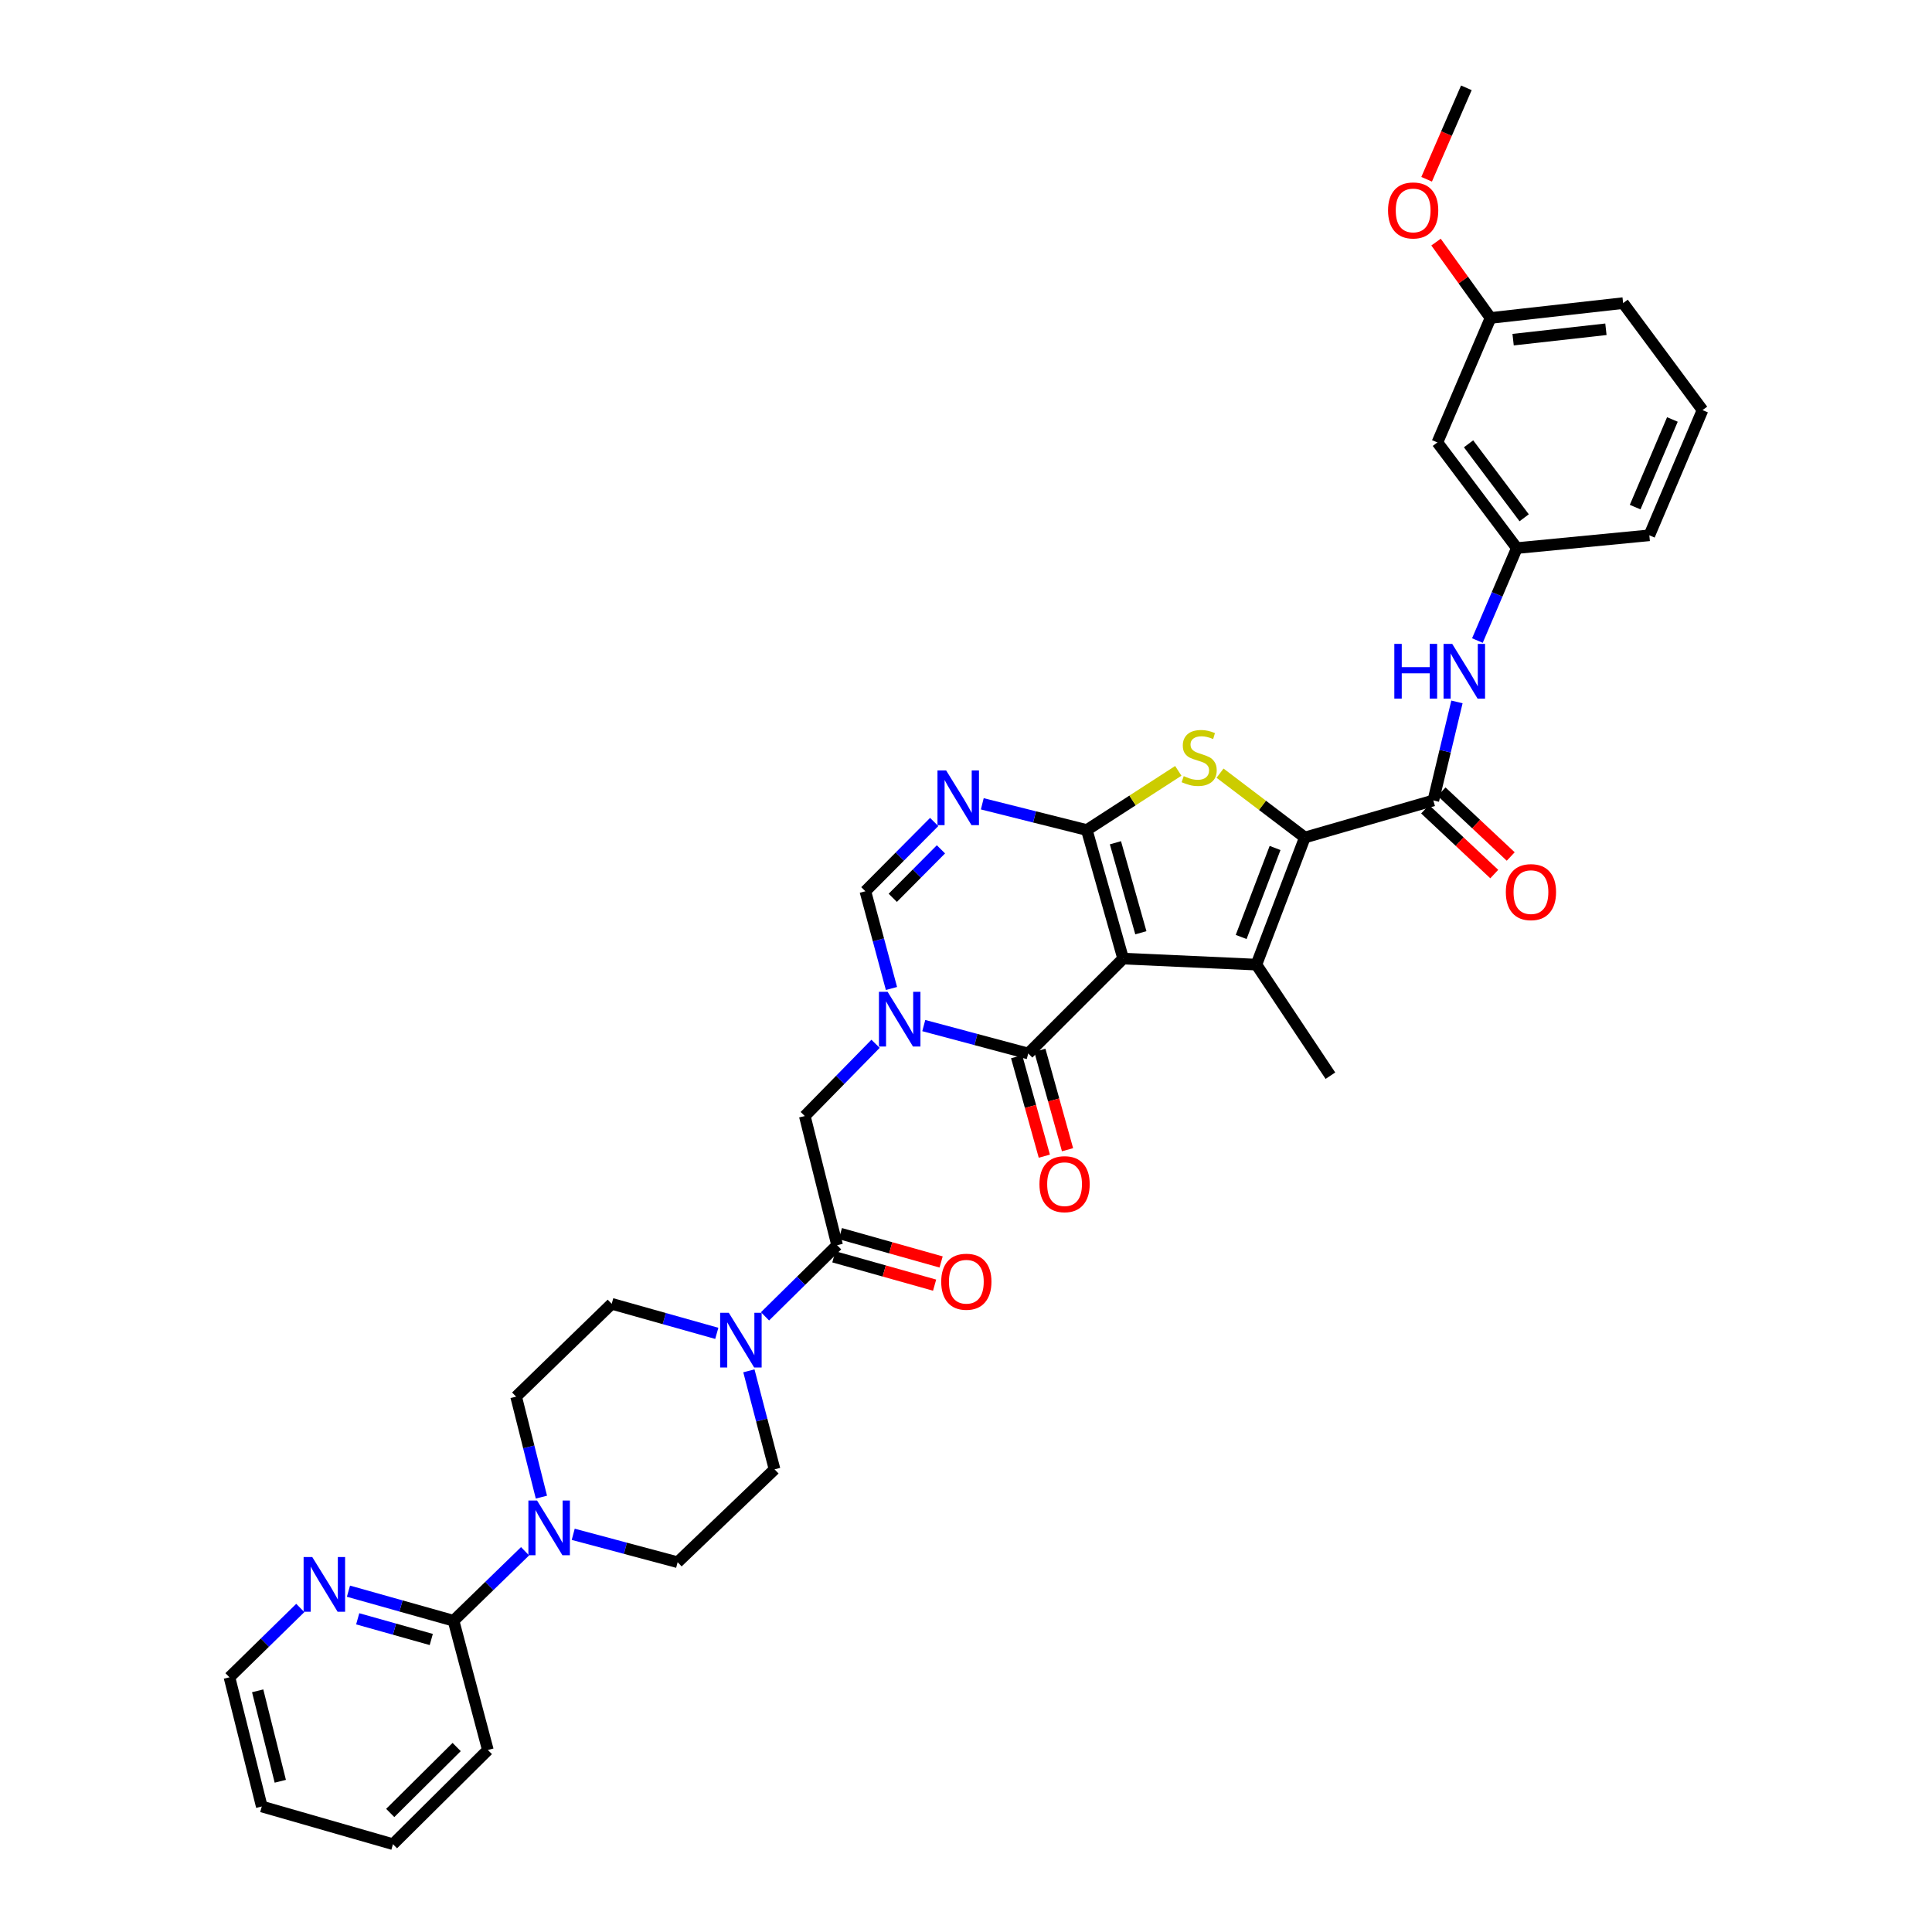 <?xml version='1.0' encoding='iso-8859-1'?>
<svg version='1.1' baseProfile='full'
              xmlns='http://www.w3.org/2000/svg'
                      xmlns:rdkit='http://www.rdkit.org/xml'
                      xmlns:xlink='http://www.w3.org/1999/xlink'
                  xml:space='preserve'
width='1000px' height='1000px' viewBox='0 0 1000 1000'>
<!-- END OF HEADER -->
<rect style='opacity:1.0;fill:#FFFFFF;stroke:none' width='1000' height='1000' x='0' y='0'> </rect>
<path class='bond-0' d='M 581.332,496.164 L 562.531,429.616' style='fill:none;fill-rule:evenodd;stroke:#000000;stroke-width:6px;stroke-linecap:butt;stroke-linejoin:miter;stroke-opacity:1' />
<path class='bond-0' d='M 590.507,482.793 L 577.346,436.209' style='fill:none;fill-rule:evenodd;stroke:#000000;stroke-width:6px;stroke-linecap:butt;stroke-linejoin:miter;stroke-opacity:1' />
<path class='bond-1' d='M 581.332,496.164 L 650.31,499.287' style='fill:none;fill-rule:evenodd;stroke:#000000;stroke-width:6px;stroke-linecap:butt;stroke-linejoin:miter;stroke-opacity:1' />
<path class='bond-5' d='M 581.332,496.164 L 532.214,545.281' style='fill:none;fill-rule:evenodd;stroke:#000000;stroke-width:6px;stroke-linecap:butt;stroke-linejoin:miter;stroke-opacity:1' />
<path class='bond-4' d='M 562.531,429.616 L 586.206,414.304' style='fill:none;fill-rule:evenodd;stroke:#000000;stroke-width:6px;stroke-linecap:butt;stroke-linejoin:miter;stroke-opacity:1' />
<path class='bond-4' d='M 586.206,414.304 L 609.881,398.993' style='fill:none;fill-rule:evenodd;stroke:#CCCC00;stroke-width:6px;stroke-linecap:butt;stroke-linejoin:miter;stroke-opacity:1' />
<path class='bond-6' d='M 562.531,429.616 L 535.482,422.833' style='fill:none;fill-rule:evenodd;stroke:#000000;stroke-width:6px;stroke-linecap:butt;stroke-linejoin:miter;stroke-opacity:1' />
<path class='bond-6' d='M 535.482,422.833 L 508.432,416.051' style='fill:none;fill-rule:evenodd;stroke:#0000FF;stroke-width:6px;stroke-linecap:butt;stroke-linejoin:miter;stroke-opacity:1' />
<path class='bond-2' d='M 650.31,499.287 L 675.385,433.48' style='fill:none;fill-rule:evenodd;stroke:#000000;stroke-width:6px;stroke-linecap:butt;stroke-linejoin:miter;stroke-opacity:1' />
<path class='bond-2' d='M 642.424,484.978 L 659.976,438.913' style='fill:none;fill-rule:evenodd;stroke:#000000;stroke-width:6px;stroke-linecap:butt;stroke-linejoin:miter;stroke-opacity:1' />
<path class='bond-25' d='M 650.31,499.287 L 688.618,556.777' style='fill:none;fill-rule:evenodd;stroke:#000000;stroke-width:6px;stroke-linecap:butt;stroke-linejoin:miter;stroke-opacity:1' />
<path class='bond-7' d='M 675.385,433.48 L 741.891,414.305' style='fill:none;fill-rule:evenodd;stroke:#000000;stroke-width:6px;stroke-linecap:butt;stroke-linejoin:miter;stroke-opacity:1' />
<path class='bond-36' d='M 675.385,433.48 L 653.437,416.834' style='fill:none;fill-rule:evenodd;stroke:#000000;stroke-width:6px;stroke-linecap:butt;stroke-linejoin:miter;stroke-opacity:1' />
<path class='bond-36' d='M 653.437,416.834 L 631.489,400.188' style='fill:none;fill-rule:evenodd;stroke:#CCCC00;stroke-width:6px;stroke-linecap:butt;stroke-linejoin:miter;stroke-opacity:1' />
<path class='bond-3' d='M 478.142,530.84 L 505.178,538.061' style='fill:none;fill-rule:evenodd;stroke:#0000FF;stroke-width:6px;stroke-linecap:butt;stroke-linejoin:miter;stroke-opacity:1' />
<path class='bond-3' d='M 505.178,538.061 L 532.214,545.281' style='fill:none;fill-rule:evenodd;stroke:#000000;stroke-width:6px;stroke-linecap:butt;stroke-linejoin:miter;stroke-opacity:1' />
<path class='bond-8' d='M 461.42,511.639 L 454.666,486.471' style='fill:none;fill-rule:evenodd;stroke:#0000FF;stroke-width:6px;stroke-linecap:butt;stroke-linejoin:miter;stroke-opacity:1' />
<path class='bond-8' d='M 454.666,486.471 L 447.911,461.304' style='fill:none;fill-rule:evenodd;stroke:#000000;stroke-width:6px;stroke-linecap:butt;stroke-linejoin:miter;stroke-opacity:1' />
<path class='bond-12' d='M 453.186,540.268 L 434.874,558.961' style='fill:none;fill-rule:evenodd;stroke:#0000FF;stroke-width:6px;stroke-linecap:butt;stroke-linejoin:miter;stroke-opacity:1' />
<path class='bond-12' d='M 434.874,558.961 L 416.563,577.655' style='fill:none;fill-rule:evenodd;stroke:#000000;stroke-width:6px;stroke-linecap:butt;stroke-linejoin:miter;stroke-opacity:1' />
<path class='bond-15' d='M 526.21,546.953 L 533.377,572.696' style='fill:none;fill-rule:evenodd;stroke:#000000;stroke-width:6px;stroke-linecap:butt;stroke-linejoin:miter;stroke-opacity:1' />
<path class='bond-15' d='M 533.377,572.696 L 540.543,598.438' style='fill:none;fill-rule:evenodd;stroke:#FF0000;stroke-width:6px;stroke-linecap:butt;stroke-linejoin:miter;stroke-opacity:1' />
<path class='bond-15' d='M 538.218,543.61 L 545.385,569.353' style='fill:none;fill-rule:evenodd;stroke:#000000;stroke-width:6px;stroke-linecap:butt;stroke-linejoin:miter;stroke-opacity:1' />
<path class='bond-15' d='M 545.385,569.353 L 552.551,595.095' style='fill:none;fill-rule:evenodd;stroke:#FF0000;stroke-width:6px;stroke-linecap:butt;stroke-linejoin:miter;stroke-opacity:1' />
<path class='bond-37' d='M 483.532,425.453 L 465.722,443.378' style='fill:none;fill-rule:evenodd;stroke:#0000FF;stroke-width:6px;stroke-linecap:butt;stroke-linejoin:miter;stroke-opacity:1' />
<path class='bond-37' d='M 465.722,443.378 L 447.911,461.304' style='fill:none;fill-rule:evenodd;stroke:#000000;stroke-width:6px;stroke-linecap:butt;stroke-linejoin:miter;stroke-opacity:1' />
<path class='bond-37' d='M 487.031,439.616 L 474.564,452.164' style='fill:none;fill-rule:evenodd;stroke:#0000FF;stroke-width:6px;stroke-linecap:butt;stroke-linejoin:miter;stroke-opacity:1' />
<path class='bond-37' d='M 474.564,452.164 L 462.097,464.712' style='fill:none;fill-rule:evenodd;stroke:#000000;stroke-width:6px;stroke-linecap:butt;stroke-linejoin:miter;stroke-opacity:1' />
<path class='bond-13' d='M 741.891,414.305 L 748.003,388.808' style='fill:none;fill-rule:evenodd;stroke:#000000;stroke-width:6px;stroke-linecap:butt;stroke-linejoin:miter;stroke-opacity:1' />
<path class='bond-13' d='M 748.003,388.808 L 754.115,363.311' style='fill:none;fill-rule:evenodd;stroke:#0000FF;stroke-width:6px;stroke-linecap:butt;stroke-linejoin:miter;stroke-opacity:1' />
<path class='bond-17' d='M 737.628,418.852 L 755.524,435.632' style='fill:none;fill-rule:evenodd;stroke:#000000;stroke-width:6px;stroke-linecap:butt;stroke-linejoin:miter;stroke-opacity:1' />
<path class='bond-17' d='M 755.524,435.632 L 773.42,452.412' style='fill:none;fill-rule:evenodd;stroke:#FF0000;stroke-width:6px;stroke-linecap:butt;stroke-linejoin:miter;stroke-opacity:1' />
<path class='bond-17' d='M 746.154,409.759 L 764.05,426.539' style='fill:none;fill-rule:evenodd;stroke:#000000;stroke-width:6px;stroke-linecap:butt;stroke-linejoin:miter;stroke-opacity:1' />
<path class='bond-17' d='M 764.05,426.539 L 781.946,443.319' style='fill:none;fill-rule:evenodd;stroke:#FF0000;stroke-width:6px;stroke-linecap:butt;stroke-linejoin:miter;stroke-opacity:1' />
<path class='bond-9' d='M 433.293,644.528 L 416.563,577.655' style='fill:none;fill-rule:evenodd;stroke:#000000;stroke-width:6px;stroke-linecap:butt;stroke-linejoin:miter;stroke-opacity:1' />
<path class='bond-10' d='M 433.293,644.528 L 414.633,662.932' style='fill:none;fill-rule:evenodd;stroke:#000000;stroke-width:6px;stroke-linecap:butt;stroke-linejoin:miter;stroke-opacity:1' />
<path class='bond-10' d='M 414.633,662.932 L 395.972,681.336' style='fill:none;fill-rule:evenodd;stroke:#0000FF;stroke-width:6px;stroke-linecap:butt;stroke-linejoin:miter;stroke-opacity:1' />
<path class='bond-23' d='M 431.606,650.528 L 457.678,657.859' style='fill:none;fill-rule:evenodd;stroke:#000000;stroke-width:6px;stroke-linecap:butt;stroke-linejoin:miter;stroke-opacity:1' />
<path class='bond-23' d='M 457.678,657.859 L 483.749,665.191' style='fill:none;fill-rule:evenodd;stroke:#FF0000;stroke-width:6px;stroke-linecap:butt;stroke-linejoin:miter;stroke-opacity:1' />
<path class='bond-23' d='M 434.98,638.528 L 461.052,645.86' style='fill:none;fill-rule:evenodd;stroke:#000000;stroke-width:6px;stroke-linecap:butt;stroke-linejoin:miter;stroke-opacity:1' />
<path class='bond-23' d='M 461.052,645.86 L 487.123,653.192' style='fill:none;fill-rule:evenodd;stroke:#FF0000;stroke-width:6px;stroke-linecap:butt;stroke-linejoin:miter;stroke-opacity:1' />
<path class='bond-18' d='M 387.624,709.54 L 394.268,735.033' style='fill:none;fill-rule:evenodd;stroke:#0000FF;stroke-width:6px;stroke-linecap:butt;stroke-linejoin:miter;stroke-opacity:1' />
<path class='bond-18' d='M 394.268,735.033 L 400.913,760.526' style='fill:none;fill-rule:evenodd;stroke:#000000;stroke-width:6px;stroke-linecap:butt;stroke-linejoin:miter;stroke-opacity:1' />
<path class='bond-19' d='M 371.006,690.143 L 343.812,682.494' style='fill:none;fill-rule:evenodd;stroke:#0000FF;stroke-width:6px;stroke-linecap:butt;stroke-linejoin:miter;stroke-opacity:1' />
<path class='bond-19' d='M 343.812,682.494 L 316.617,674.845' style='fill:none;fill-rule:evenodd;stroke:#000000;stroke-width:6px;stroke-linecap:butt;stroke-linejoin:miter;stroke-opacity:1' />
<path class='bond-11' d='M 280.233,774.911 L 273.689,748.904' style='fill:none;fill-rule:evenodd;stroke:#0000FF;stroke-width:6px;stroke-linecap:butt;stroke-linejoin:miter;stroke-opacity:1' />
<path class='bond-11' d='M 273.689,748.904 L 267.146,722.896' style='fill:none;fill-rule:evenodd;stroke:#000000;stroke-width:6px;stroke-linecap:butt;stroke-linejoin:miter;stroke-opacity:1' />
<path class='bond-14' d='M 271.772,802.932 L 253.265,820.913' style='fill:none;fill-rule:evenodd;stroke:#0000FF;stroke-width:6px;stroke-linecap:butt;stroke-linejoin:miter;stroke-opacity:1' />
<path class='bond-14' d='M 253.265,820.913 L 234.758,838.894' style='fill:none;fill-rule:evenodd;stroke:#000000;stroke-width:6px;stroke-linecap:butt;stroke-linejoin:miter;stroke-opacity:1' />
<path class='bond-38' d='M 296.697,794.154 L 323.72,801.379' style='fill:none;fill-rule:evenodd;stroke:#0000FF;stroke-width:6px;stroke-linecap:butt;stroke-linejoin:miter;stroke-opacity:1' />
<path class='bond-38' d='M 323.72,801.379 L 350.742,808.605' style='fill:none;fill-rule:evenodd;stroke:#000000;stroke-width:6px;stroke-linecap:butt;stroke-linejoin:miter;stroke-opacity:1' />
<path class='bond-22' d='M 764.703,331.54 L 774.909,307.618' style='fill:none;fill-rule:evenodd;stroke:#0000FF;stroke-width:6px;stroke-linecap:butt;stroke-linejoin:miter;stroke-opacity:1' />
<path class='bond-22' d='M 774.909,307.618 L 785.116,283.696' style='fill:none;fill-rule:evenodd;stroke:#000000;stroke-width:6px;stroke-linecap:butt;stroke-linejoin:miter;stroke-opacity:1' />
<path class='bond-16' d='M 234.758,838.894 L 207.56,831.245' style='fill:none;fill-rule:evenodd;stroke:#000000;stroke-width:6px;stroke-linecap:butt;stroke-linejoin:miter;stroke-opacity:1' />
<path class='bond-16' d='M 207.56,831.245 L 180.362,823.595' style='fill:none;fill-rule:evenodd;stroke:#0000FF;stroke-width:6px;stroke-linecap:butt;stroke-linejoin:miter;stroke-opacity:1' />
<path class='bond-16' d='M 223.224,848.598 L 204.186,843.244' style='fill:none;fill-rule:evenodd;stroke:#000000;stroke-width:6px;stroke-linecap:butt;stroke-linejoin:miter;stroke-opacity:1' />
<path class='bond-16' d='M 204.186,843.244 L 185.147,837.889' style='fill:none;fill-rule:evenodd;stroke:#0000FF;stroke-width:6px;stroke-linecap:butt;stroke-linejoin:miter;stroke-opacity:1' />
<path class='bond-28' d='M 234.758,838.894 L 252.514,905.795' style='fill:none;fill-rule:evenodd;stroke:#000000;stroke-width:6px;stroke-linecap:butt;stroke-linejoin:miter;stroke-opacity:1' />
<path class='bond-30' d='M 155.427,832.281 L 137.097,850.223' style='fill:none;fill-rule:evenodd;stroke:#0000FF;stroke-width:6px;stroke-linecap:butt;stroke-linejoin:miter;stroke-opacity:1' />
<path class='bond-30' d='M 137.097,850.223 L 118.768,868.165' style='fill:none;fill-rule:evenodd;stroke:#000000;stroke-width:6px;stroke-linecap:butt;stroke-linejoin:miter;stroke-opacity:1' />
<path class='bond-21' d='M 400.913,760.526 L 350.742,808.605' style='fill:none;fill-rule:evenodd;stroke:#000000;stroke-width:6px;stroke-linecap:butt;stroke-linejoin:miter;stroke-opacity:1' />
<path class='bond-20' d='M 316.617,674.845 L 267.146,722.896' style='fill:none;fill-rule:evenodd;stroke:#000000;stroke-width:6px;stroke-linecap:butt;stroke-linejoin:miter;stroke-opacity:1' />
<path class='bond-24' d='M 785.116,283.696 L 743.989,229.004' style='fill:none;fill-rule:evenodd;stroke:#000000;stroke-width:6px;stroke-linecap:butt;stroke-linejoin:miter;stroke-opacity:1' />
<path class='bond-24' d='M 788.909,268.001 L 760.121,229.716' style='fill:none;fill-rule:evenodd;stroke:#000000;stroke-width:6px;stroke-linecap:butt;stroke-linejoin:miter;stroke-opacity:1' />
<path class='bond-31' d='M 785.116,283.696 L 853.692,277.076' style='fill:none;fill-rule:evenodd;stroke:#000000;stroke-width:6px;stroke-linecap:butt;stroke-linejoin:miter;stroke-opacity:1' />
<path class='bond-26' d='M 743.989,229.004 L 771.502,164.575' style='fill:none;fill-rule:evenodd;stroke:#000000;stroke-width:6px;stroke-linecap:butt;stroke-linejoin:miter;stroke-opacity:1' />
<path class='bond-27' d='M 771.502,164.575 L 757.395,144.944' style='fill:none;fill-rule:evenodd;stroke:#000000;stroke-width:6px;stroke-linecap:butt;stroke-linejoin:miter;stroke-opacity:1' />
<path class='bond-27' d='M 757.395,144.944 L 743.288,125.313' style='fill:none;fill-rule:evenodd;stroke:#FF0000;stroke-width:6px;stroke-linecap:butt;stroke-linejoin:miter;stroke-opacity:1' />
<path class='bond-39' d='M 771.502,164.575 L 840.127,156.889' style='fill:none;fill-rule:evenodd;stroke:#000000;stroke-width:6px;stroke-linecap:butt;stroke-linejoin:miter;stroke-opacity:1' />
<path class='bond-39' d='M 783.183,175.81 L 831.22,170.429' style='fill:none;fill-rule:evenodd;stroke:#000000;stroke-width:6px;stroke-linecap:butt;stroke-linejoin:miter;stroke-opacity:1' />
<path class='bond-33' d='M 738.421,92.79 L 748.705,69.122' style='fill:none;fill-rule:evenodd;stroke:#FF0000;stroke-width:6px;stroke-linecap:butt;stroke-linejoin:miter;stroke-opacity:1' />
<path class='bond-33' d='M 748.705,69.122 L 758.988,45.455' style='fill:none;fill-rule:evenodd;stroke:#000000;stroke-width:6px;stroke-linecap:butt;stroke-linejoin:miter;stroke-opacity:1' />
<path class='bond-34' d='M 252.514,905.795 L 203.396,954.545' style='fill:none;fill-rule:evenodd;stroke:#000000;stroke-width:6px;stroke-linecap:butt;stroke-linejoin:miter;stroke-opacity:1' />
<path class='bond-34' d='M 236.365,904.26 L 201.983,938.386' style='fill:none;fill-rule:evenodd;stroke:#000000;stroke-width:6px;stroke-linecap:butt;stroke-linejoin:miter;stroke-opacity:1' />
<path class='bond-29' d='M 881.232,212.274 L 853.692,277.076' style='fill:none;fill-rule:evenodd;stroke:#000000;stroke-width:6px;stroke-linecap:butt;stroke-linejoin:miter;stroke-opacity:1' />
<path class='bond-29' d='M 865.63,217.119 L 846.352,262.48' style='fill:none;fill-rule:evenodd;stroke:#000000;stroke-width:6px;stroke-linecap:butt;stroke-linejoin:miter;stroke-opacity:1' />
<path class='bond-32' d='M 881.232,212.274 L 840.127,156.889' style='fill:none;fill-rule:evenodd;stroke:#000000;stroke-width:6px;stroke-linecap:butt;stroke-linejoin:miter;stroke-opacity:1' />
<path class='bond-40' d='M 118.768,868.165 L 135.498,935.038' style='fill:none;fill-rule:evenodd;stroke:#000000;stroke-width:6px;stroke-linecap:butt;stroke-linejoin:miter;stroke-opacity:1' />
<path class='bond-40' d='M 133.369,875.171 L 145.08,921.982' style='fill:none;fill-rule:evenodd;stroke:#000000;stroke-width:6px;stroke-linecap:butt;stroke-linejoin:miter;stroke-opacity:1' />
<path class='bond-35' d='M 203.396,954.545 L 135.498,935.038' style='fill:none;fill-rule:evenodd;stroke:#000000;stroke-width:6px;stroke-linecap:butt;stroke-linejoin:miter;stroke-opacity:1' />
<path  class='atom-4' d='M 459.421 513.352
L 468.701 528.352
Q 469.621 529.832, 471.101 532.512
Q 472.581 535.192, 472.661 535.352
L 472.661 513.352
L 476.421 513.352
L 476.421 541.672
L 472.541 541.672
L 462.581 525.272
Q 461.421 523.352, 460.181 521.152
Q 458.981 518.952, 458.621 518.272
L 458.621 541.672
L 454.941 541.672
L 454.941 513.352
L 459.421 513.352
' fill='#0000FF'/>
<path  class='atom-5' d='M 612.693 401.72
Q 613.013 401.84, 614.333 402.4
Q 615.653 402.96, 617.093 403.32
Q 618.573 403.64, 620.013 403.64
Q 622.693 403.64, 624.253 402.36
Q 625.813 401.04, 625.813 398.76
Q 625.813 397.2, 625.013 396.24
Q 624.253 395.28, 623.053 394.76
Q 621.853 394.24, 619.853 393.64
Q 617.333 392.88, 615.813 392.16
Q 614.333 391.44, 613.253 389.92
Q 612.213 388.4, 612.213 385.84
Q 612.213 382.28, 614.613 380.08
Q 617.053 377.88, 621.853 377.88
Q 625.133 377.88, 628.853 379.44
L 627.933 382.52
Q 624.533 381.12, 621.973 381.12
Q 619.213 381.12, 617.693 382.28
Q 616.173 383.4, 616.213 385.36
Q 616.213 386.88, 616.973 387.8
Q 617.773 388.72, 618.893 389.24
Q 620.053 389.76, 621.973 390.36
Q 624.533 391.16, 626.053 391.96
Q 627.573 392.76, 628.653 394.4
Q 629.773 396, 629.773 398.76
Q 629.773 402.68, 627.133 404.8
Q 624.533 406.88, 620.173 406.88
Q 617.653 406.88, 615.733 406.32
Q 613.853 405.8, 611.613 404.88
L 612.693 401.72
' fill='#CCCC00'/>
<path  class='atom-7' d='M 489.717 398.767
L 498.997 413.767
Q 499.917 415.247, 501.397 417.927
Q 502.877 420.607, 502.957 420.767
L 502.957 398.767
L 506.717 398.767
L 506.717 427.087
L 502.837 427.087
L 492.877 410.687
Q 491.717 408.767, 490.477 406.567
Q 489.277 404.367, 488.917 403.687
L 488.917 427.087
L 485.237 427.087
L 485.237 398.767
L 489.717 398.767
' fill='#0000FF'/>
<path  class='atom-11' d='M 377.223 679.493
L 386.503 694.493
Q 387.423 695.973, 388.903 698.653
Q 390.383 701.333, 390.463 701.493
L 390.463 679.493
L 394.223 679.493
L 394.223 707.813
L 390.343 707.813
L 380.383 691.413
Q 379.223 689.493, 377.983 687.293
Q 376.783 685.093, 376.423 684.413
L 376.423 707.813
L 372.743 707.813
L 372.743 679.493
L 377.223 679.493
' fill='#0000FF'/>
<path  class='atom-12' d='M 277.976 776.662
L 287.256 791.662
Q 288.176 793.142, 289.656 795.822
Q 291.136 798.502, 291.216 798.662
L 291.216 776.662
L 294.976 776.662
L 294.976 804.982
L 291.096 804.982
L 281.136 788.582
Q 279.976 786.662, 278.736 784.462
Q 277.536 782.262, 277.176 781.582
L 277.176 804.982
L 273.496 804.982
L 273.496 776.662
L 277.976 776.662
' fill='#0000FF'/>
<path  class='atom-14' d='M 721.702 333.272
L 725.542 333.272
L 725.542 345.312
L 740.022 345.312
L 740.022 333.272
L 743.862 333.272
L 743.862 361.592
L 740.022 361.592
L 740.022 348.512
L 725.542 348.512
L 725.542 361.592
L 721.702 361.592
L 721.702 333.272
' fill='#0000FF'/>
<path  class='atom-14' d='M 751.662 333.272
L 760.942 348.272
Q 761.862 349.752, 763.342 352.432
Q 764.822 355.112, 764.902 355.272
L 764.902 333.272
L 768.662 333.272
L 768.662 361.592
L 764.782 361.592
L 754.822 345.192
Q 753.662 343.272, 752.422 341.072
Q 751.222 338.872, 750.862 338.192
L 750.862 361.592
L 747.182 361.592
L 747.182 333.272
L 751.662 333.272
' fill='#0000FF'/>
<path  class='atom-16' d='M 538.022 612.92
Q 538.022 606.12, 541.382 602.32
Q 544.742 598.52, 551.022 598.52
Q 557.302 598.52, 560.662 602.32
Q 564.022 606.12, 564.022 612.92
Q 564.022 619.8, 560.622 623.72
Q 557.222 627.6, 551.022 627.6
Q 544.782 627.6, 541.382 623.72
Q 538.022 619.84, 538.022 612.92
M 551.022 624.4
Q 555.342 624.4, 557.662 621.52
Q 560.022 618.6, 560.022 612.92
Q 560.022 607.36, 557.662 604.56
Q 555.342 601.72, 551.022 601.72
Q 546.702 601.72, 544.342 604.52
Q 542.022 607.32, 542.022 612.92
Q 542.022 618.64, 544.342 621.52
Q 546.702 624.4, 551.022 624.4
' fill='#FF0000'/>
<path  class='atom-17' d='M 161.625 805.926
L 170.905 820.926
Q 171.825 822.406, 173.305 825.086
Q 174.785 827.766, 174.865 827.926
L 174.865 805.926
L 178.625 805.926
L 178.625 834.246
L 174.745 834.246
L 164.785 817.846
Q 163.625 815.926, 162.385 813.726
Q 161.185 811.526, 160.825 810.846
L 160.825 834.246
L 157.145 834.246
L 157.145 805.926
L 161.625 805.926
' fill='#0000FF'/>
<path  class='atom-18' d='M 779.415 461.758
Q 779.415 454.958, 782.775 451.158
Q 786.135 447.358, 792.415 447.358
Q 798.695 447.358, 802.055 451.158
Q 805.415 454.958, 805.415 461.758
Q 805.415 468.638, 802.015 472.558
Q 798.615 476.438, 792.415 476.438
Q 786.175 476.438, 782.775 472.558
Q 779.415 468.678, 779.415 461.758
M 792.415 473.238
Q 796.735 473.238, 799.055 470.358
Q 801.415 467.438, 801.415 461.758
Q 801.415 456.198, 799.055 453.398
Q 796.735 450.558, 792.415 450.558
Q 788.095 450.558, 785.735 453.358
Q 783.415 456.158, 783.415 461.758
Q 783.415 467.478, 785.735 470.358
Q 788.095 473.238, 792.415 473.238
' fill='#FF0000'/>
<path  class='atom-24' d='M 487.173 663.416
Q 487.173 656.616, 490.533 652.816
Q 493.893 649.016, 500.173 649.016
Q 506.453 649.016, 509.813 652.816
Q 513.173 656.616, 513.173 663.416
Q 513.173 670.296, 509.773 674.216
Q 506.373 678.096, 500.173 678.096
Q 493.933 678.096, 490.533 674.216
Q 487.173 670.336, 487.173 663.416
M 500.173 674.896
Q 504.493 674.896, 506.813 672.016
Q 509.173 669.096, 509.173 663.416
Q 509.173 657.856, 506.813 655.056
Q 504.493 652.216, 500.173 652.216
Q 495.853 652.216, 493.493 655.016
Q 491.173 657.816, 491.173 663.416
Q 491.173 669.136, 493.493 672.016
Q 495.853 674.896, 500.173 674.896
' fill='#FF0000'/>
<path  class='atom-28' d='M 718.448 108.917
Q 718.448 102.117, 721.808 98.317
Q 725.168 94.517, 731.448 94.517
Q 737.728 94.517, 741.088 98.317
Q 744.448 102.117, 744.448 108.917
Q 744.448 115.797, 741.048 119.717
Q 737.648 123.597, 731.448 123.597
Q 725.208 123.597, 721.808 119.717
Q 718.448 115.837, 718.448 108.917
M 731.448 120.397
Q 735.768 120.397, 738.088 117.517
Q 740.448 114.597, 740.448 108.917
Q 740.448 103.357, 738.088 100.557
Q 735.768 97.718, 731.448 97.718
Q 727.128 97.718, 724.768 100.517
Q 722.448 103.317, 722.448 108.917
Q 722.448 114.637, 724.768 117.517
Q 727.128 120.397, 731.448 120.397
' fill='#FF0000'/>
</svg>
